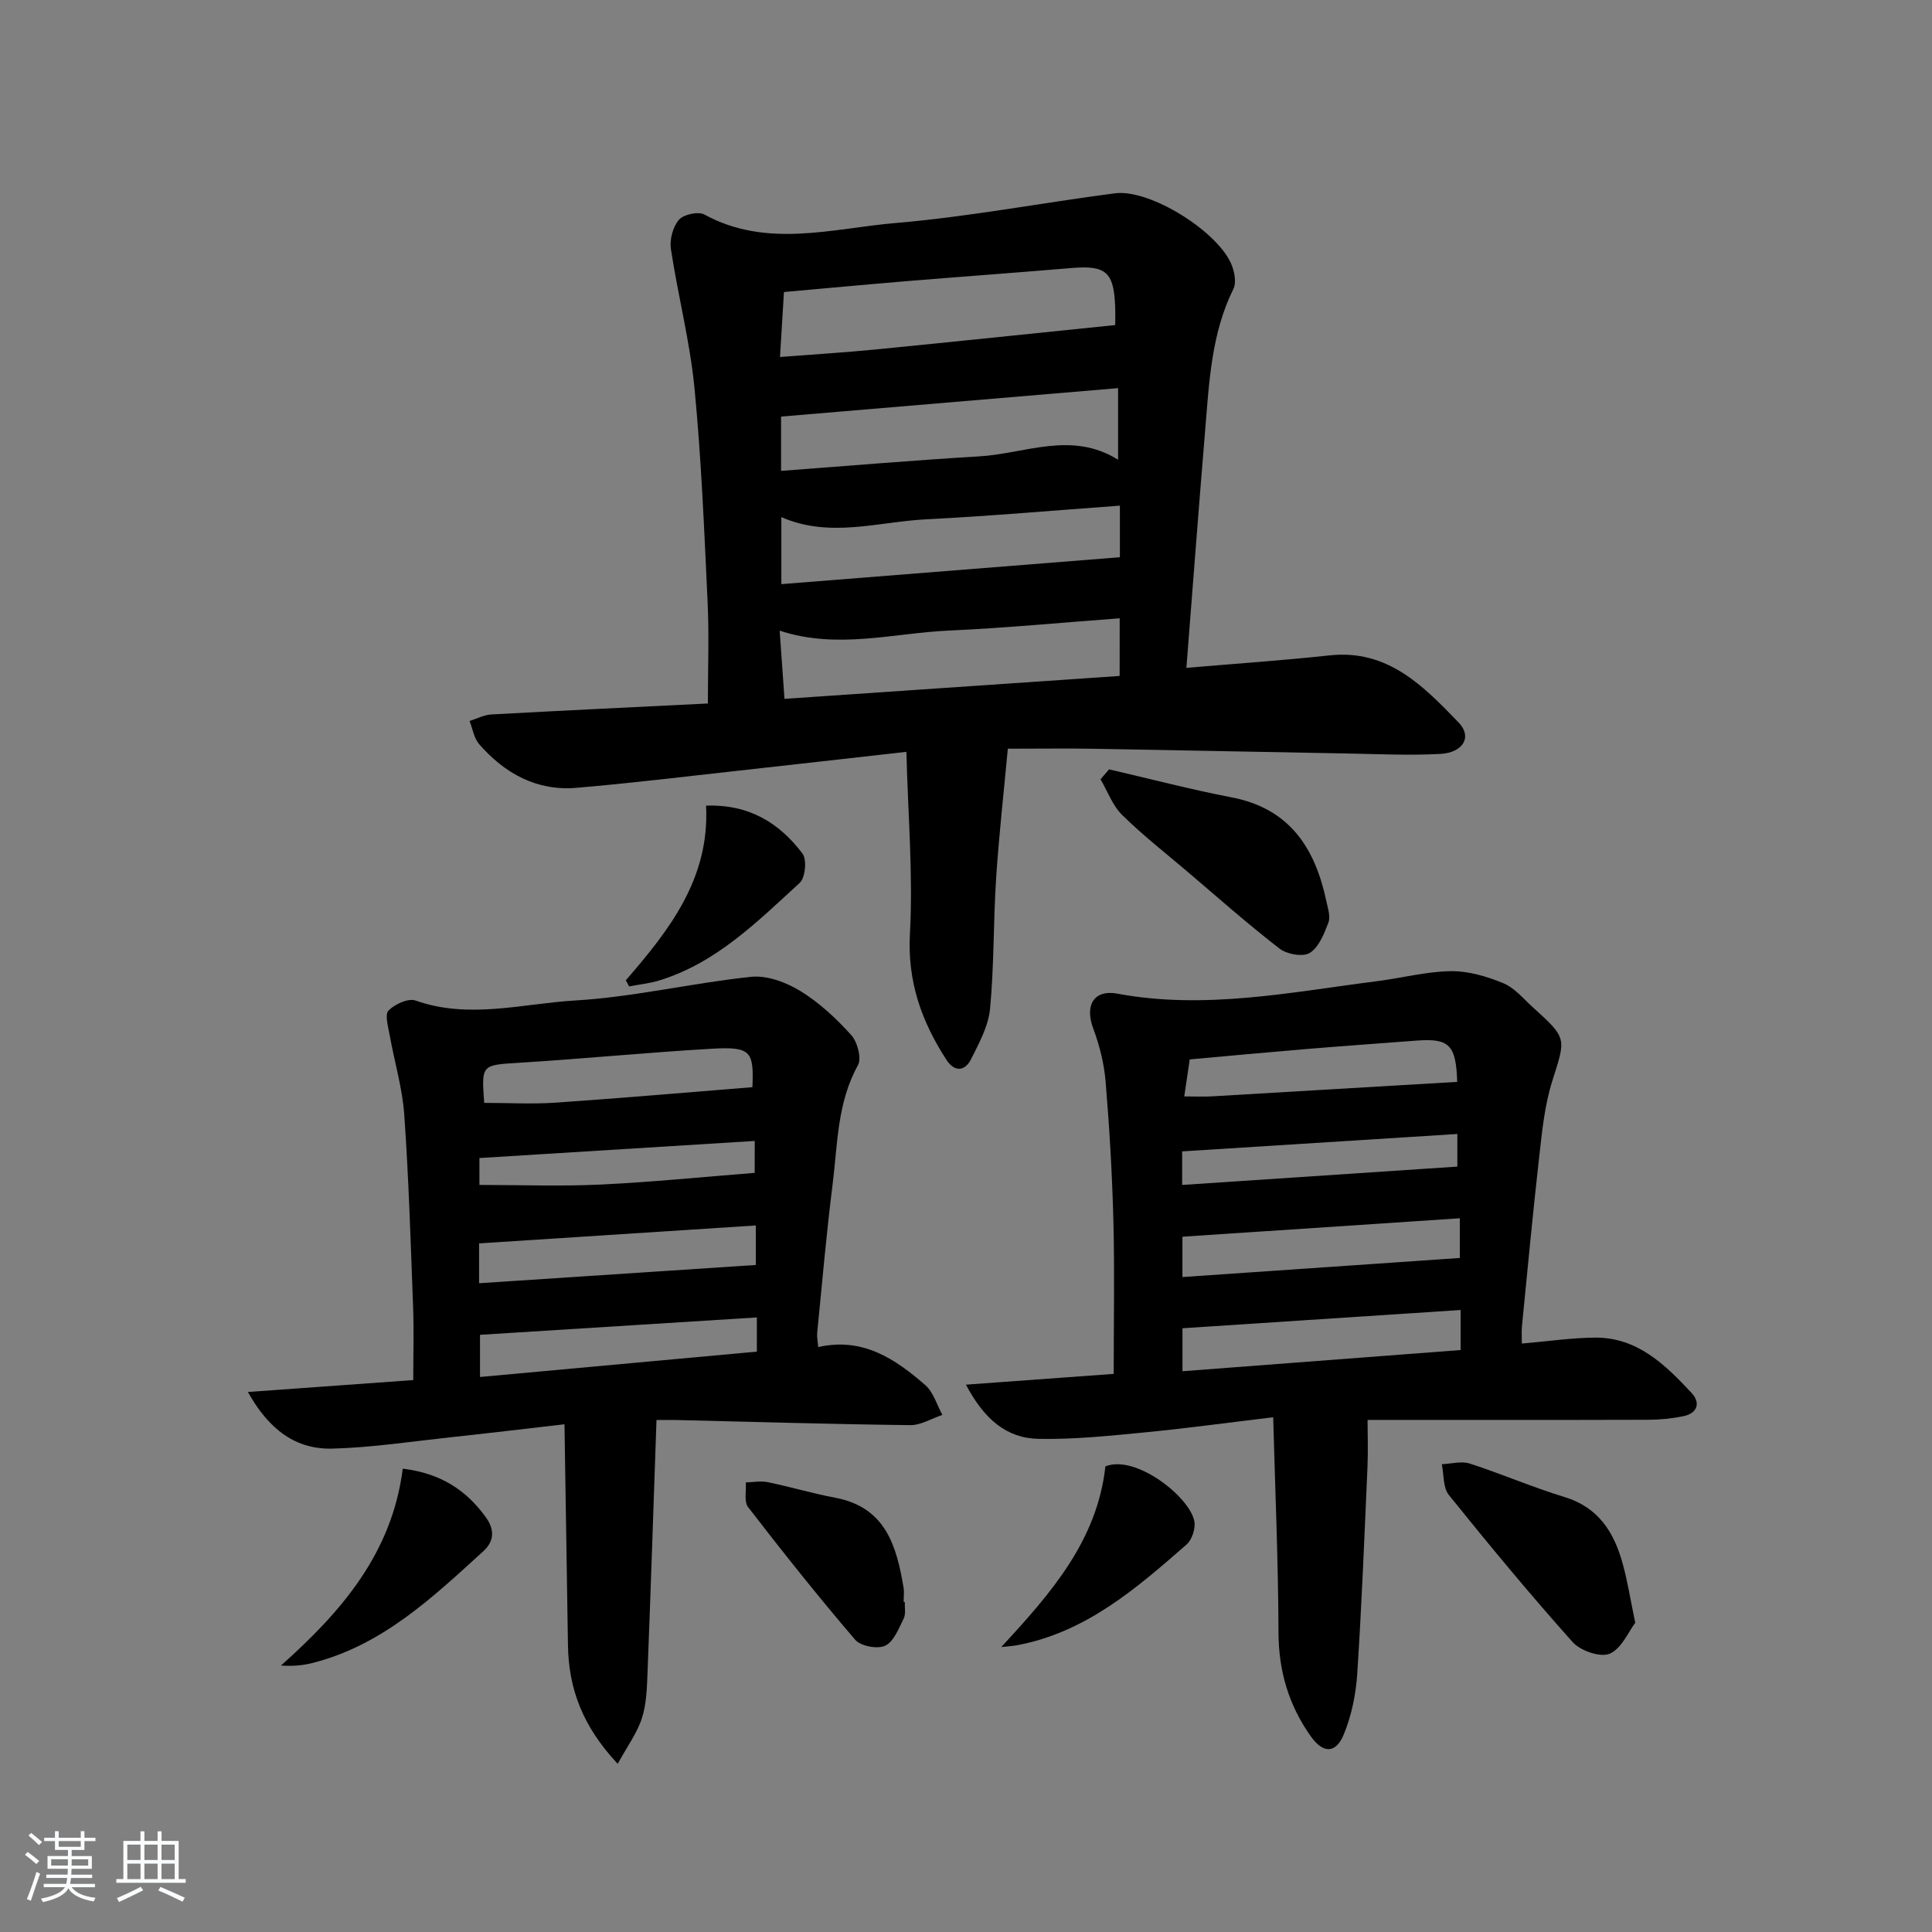 <svg enable-background="new 0 0 400 400" viewBox="0 0 400 400" xmlns="http://www.w3.org/2000/svg"><rect x="0" y="0" width="400" height="400" fill="#808080" stroke="none"/><path d="m5.17 384 .55-.58c.85.61 1.65 1.24 2.4 1.87l-.59.64c-.83-.73-1.62-1.38-2.36-1.93m1.22 9.53-.82-.34c.71-1.76 1.37-3.64 1.98-5.63.24.13.5.25.76.36-.6 1.67-1.24 3.54-1.92 5.61m-.5-13.5.57-.54c.56.44 1.31 1.06 2.26 1.87l-.65.64c-.67-.66-1.4-1.32-2.18-1.97m3.25.46h2.24v-1.36h.77v1.36h4.57v-1.36h.76v1.36h2.28v.69h-2.28v1.84h-2.64v1.26h4.18v2.64h-4.21c0 .45-.02.86-.05 1.21h4.32v.69h-4.38c-.04.34-.1.75-.19 1.22h5.15v.69h-4.82c.87 1.19 2.51 1.92 4.93 2.19-.17.31-.3.57-.37.76-2.77-.49-4.52-1.41-5.26-2.76-.56 1.26-2.3 2.23-5.24 2.9-.12-.24-.26-.48-.43-.72 2.73-.55 4.38-1.34 4.96-2.38h-4.38v-.69h4.65c.1-.38.17-.79.21-1.22h-4.32v-.69h4.4c.03-.34.05-.75.05-1.21h-4.2v-2.64h4.23v-1.26h-2.69v-1.84h-2.24zm1.46 4.46v1.29h3.45c.01-.4.02-.57.01-.53v-.32-.45h-3.46zm1.55-2.59h4.57v-1.19h-4.57zm6.11 2.59h-3.42v.77c-.01.19-.01.37-.02.53h3.44z" fill="#fafbfc"/><path d="m32.63 379.16h.82v1.98h3.54v7.89h1.46v.78h-14.37v-.78h1.46v-7.89h3.54v-1.98h.82v1.98h2.73zm-3.49 11.48.5.73c-1.61.82-3.28 1.63-5 2.42-.13-.27-.28-.55-.44-.82 1.75-.73 3.4-1.5 4.94-2.33m-2.78-5.55h2.73v-3.18h-2.73zm0 3.95h2.73v-3.2h-2.73zm3.54-3.95h2.73v-3.18h-2.73zm0 3.95h2.73v-3.2h-2.73zm7.89 4.68c-1.84-.92-3.51-1.7-5.02-2.32l.45-.73c1.89.8 3.57 1.55 5.04 2.23zm-1.62-11.81h-2.73v3.18h2.73zm-2.73 7.13h2.73v-3.2h-2.73z" fill="#fafbfc"/><g fill="#000001"><path d="m187.66 155.66c-12.7 1.43-23.9 2.7-35.12 3.94-11.06 1.22-22.11 2.57-33.19 3.51-8.23.7-14.86-2.98-20.15-9.04-1.08-1.24-1.34-3.18-1.98-4.8 1.51-.47 3-1.27 4.53-1.35 15.08-.83 30.16-1.54 44.81-2.27 0-7.23.27-14.16-.06-21.06-.7-14.78-1.29-29.58-2.72-44.29-.94-9.65-3.43-19.15-4.88-28.77-.29-1.94.42-4.59 1.68-6.04.96-1.11 3.99-1.76 5.26-1.07 12.96 7.07 26.46 2.87 39.61 1.75 15.19-1.29 30.24-4.18 45.39-6.15 7.3-.95 21.7 8.11 24.25 15.06.53 1.44.89 3.48.28 4.72-4.56 9.21-5.02 19.2-5.84 29.11-1.35 16.2-2.57 32.41-3.9 49.36 10.21-.87 19.94-1.53 29.64-2.58 12.07-1.31 19.44 6.37 26.71 13.88 2.87 2.96 1 6.26-3.78 6.52-6.47.35-12.98.02-19.47-.09-17.48-.31-34.95-.68-52.43-.98-5.49-.09-10.98-.01-17.64-.01-.83 9.02-1.85 17.96-2.43 26.93-.58 8.96-.4 17.98-1.25 26.9-.34 3.6-2.27 7.14-3.95 10.48-1.25 2.48-3.41 2.67-5.05.15-5.16-7.93-8.13-16.21-7.59-26.15.67-12.23-.4-24.53-.73-37.66zm-26.17-81.75c7.04-.54 13.45-.93 19.84-1.56 16.46-1.62 32.91-3.35 49.56-5.05 0-.59.05-2.24-.01-3.88-.28-7.17-1.95-8.53-9.15-7.92-11.22.95-22.45 1.76-33.68 2.68-8.54.71-17.08 1.51-25.74 2.28-.27 4.46-.52 8.54-.82 13.45zm70.33 54.1c-12.14.9-23.71 2.02-35.31 2.54-11.57.52-23.16 3.96-35.09.02.33 4.71.66 9.24 1 14.12 23.47-1.6 46.43-3.17 69.39-4.74.01-4.27.01-7.73.01-11.94zm-70.11-30.52c13.91-1.03 27.44-2.2 41-3 9.55-.56 19.14-5.34 28.78.7 0-5.23 0-9.77 0-14.83-23.41 1.98-46.45 3.92-69.78 5.89zm70.15 7.2c-13.66.99-26.88 2.16-40.11 2.83-9.94.5-19.93 3.95-29.98-.46v13.88c23.58-1.87 46.74-3.71 70.09-5.57 0-2.64 0-6.12 0-10.68z"/><path d="m315.08 278.17c5.54-.48 10.33-1.19 15.12-1.23 8.79-.08 14.57 5.61 20.03 11.46 1.87 2 1.25 4.19-1.67 4.8-2.41.5-4.91.74-7.37.75-19.79.06-39.57.03-58.05.03 0 2.8.13 6.31-.02 9.8-.63 14.26-1.19 28.53-2.12 42.78-.28 4.23-1.17 8.6-2.77 12.5-1.67 4.06-4.31 4.02-6.88.38-4.52-6.39-6.62-13.45-6.65-21.41-.05-14.58-.68-29.15-1.1-44.6-9.79 1.17-18.26 2.33-26.77 3.15-7.25.7-14.56 1.46-21.82 1.32-6.61-.13-11.25-4.06-15.02-11.22 11.07-.81 21.16-1.54 30.59-2.23 0-10.81.2-21.21-.06-31.6-.25-9.63-.81-19.26-1.61-28.86-.31-3.74-1.25-7.54-2.57-11.06-1.78-4.75.09-8.12 5.02-7.2 18.16 3.37 35.91-.32 53.76-2.59 5.1-.65 10.17-2 15.27-2.07 3.63-.05 7.44 1.09 10.85 2.49 2.34.96 4.17 3.23 6.14 5.01 7.15 6.45 6.81 6.36 4 15.25-1.58 5-2.11 10.38-2.7 15.64-1.33 11.71-2.42 23.44-3.58 35.16-.1.95-.02 1.91-.02 3.55zm-70.26-3.17v8.9c19.55-1.49 38.66-2.95 57.59-4.39 0-3.26 0-5.66 0-8.29-19.42 1.27-38.4 2.52-57.59 3.78zm-.01-18.95v8.35c19.4-1.34 38.35-2.64 57.43-3.95 0-2.67 0-5.24 0-8.22-19.29 1.28-38.22 2.54-57.43 3.82zm56.89-32.06c-.24-7.61-1.63-9.06-8.35-8.55-7.78.59-15.56 1.14-23.33 1.79-7.9.66-15.79 1.4-23.7 2.11-.38 2.6-.72 4.86-1.13 7.66 2.12 0 3.92.09 5.71-.01 16.81-.98 33.62-1.98 50.8-3zm-56.95 21.34c19.36-1.29 38.08-2.54 56.98-3.8 0-1.4 0-3.68 0-6.75-19.05 1.2-37.86 2.39-56.98 3.6z"/><path d="m135.92 294c-.62 17.65-1.18 35.01-1.86 52.36-.12 3.14-.21 6.42-1.16 9.37-.98 3.05-2.99 5.77-5.01 9.45-7.34-7.82-10.17-15.65-10.3-24.6-.22-14.93-.47-29.85-.72-45.7-8.76 1.01-16.25 1.91-23.74 2.71-8.08.87-16.16 2.11-24.27 2.33-7.55.21-13.11-3.82-17.54-11.72 11.92-.86 22.99-1.66 34.24-2.47 0-5.2.15-10.15-.03-15.08-.5-13.29-.9-26.59-1.83-39.85-.39-5.55-2.05-11.01-3.03-16.53-.3-1.71-1.04-4.22-.23-5.05 1.29-1.32 4.08-2.6 5.59-2.07 11.06 3.92 22.12.64 33.04-.01 12.2-.72 24.26-3.63 36.45-4.9 3.3-.34 7.25 1.14 10.19 2.94 3.92 2.4 7.42 5.68 10.52 9.11 1.29 1.43 2.2 4.82 1.39 6.27-4.31 7.76-4.19 16.34-5.24 24.67-1.29 10.21-2.17 20.48-3.19 30.73-.08.77.1 1.57.21 2.94 9.21-2.1 15.96 2.45 22.19 7.89 1.68 1.47 2.37 4.07 3.52 6.15-2.22.74-4.46 2.15-6.67 2.12-16.13-.19-32.27-.68-48.4-1.06-.96-.02-1.94 0-4.12 0zm19.86-68.91c.31-7.48-.33-8.42-8.42-7.96-13.22.76-26.42 2.07-39.64 2.89-8.04.5-8.06.28-7.47 8.32 4.95 0 9.9.28 14.82-.05 13.43-.92 26.85-2.09 40.71-3.2zm-56.59 40.59c19.33-1.28 38.22-2.52 57.29-3.78 0-2.5 0-5.03 0-8.18-19.28 1.25-38.18 2.47-57.29 3.71zm.19 10.68v8.73c19.33-1.77 38.24-3.5 57.32-5.25 0-2.51 0-4.42 0-7.08-19.19 1.21-38.14 2.4-57.32 3.6zm56.88-40.14c-19.16 1.19-37.98 2.36-57 3.54v5.57c8.54 0 16.83.31 25.08-.08 10.6-.5 21.18-1.58 31.91-2.42.01-1.33.01-3.75.01-6.61z"/><path d="m229.62 159.29c8.46 1.95 16.87 4.16 25.39 5.8 12.06 2.32 17.29 10.55 19.61 21.55.31 1.45.88 3.15.41 4.38-.88 2.31-1.97 5.08-3.85 6.27-1.4.88-4.74.29-6.25-.88-6.55-5.06-12.77-10.57-19.08-15.94-4.55-3.87-9.28-7.56-13.52-11.74-1.99-1.96-3.02-4.9-4.48-7.39.58-.69 1.18-1.37 1.77-2.05z"/><path d="m338.56 335.98c-1.39 1.82-2.81 5.33-5.29 6.4-1.92.83-6.06-.6-7.67-2.4-8.84-9.89-17.31-20.13-25.64-30.47-1.22-1.52-1-4.21-1.45-6.36 1.93-.08 4.04-.69 5.77-.14 6.6 2.13 12.99 4.91 19.62 6.93 7.1 2.16 10.3 7.36 12.08 13.87.97 3.5 1.53 7.11 2.58 12.17z"/><path d="m83.39 304.07c7.8.95 13.1 4.4 17.19 10.05 1.93 2.66 1.68 5.04-.52 7.05-10.56 9.62-20.97 19.52-35.44 23.15-1.99.5-4.06.68-6.45.51 12.46-11.1 22.98-23.19 25.22-40.76z"/><path d="m187.33 331.67c-.05 1.16.24 2.49-.23 3.43-1.03 2.07-2.05 4.78-3.84 5.63-1.58.75-5.07.09-6.21-1.24-7.65-8.93-14.97-18.14-22.16-27.45-.89-1.15-.35-3.39-.48-5.12 1.52-.04 3.1-.35 4.56-.05 4.69.97 9.3 2.34 14 3.23 10.37 1.97 12.65 9.94 14.1 18.58.16.97.02 1.99.02 2.98.09 0 .17.01.24.01z"/><path d="m207.3 341c10.31-11.14 19.87-22.06 21.56-37.4 6.32-2.54 17.53 6.4 18.42 11.38.27 1.49-.49 3.8-1.61 4.79-10.38 9.08-20.82 18.16-35.01 20.84-1.1.21-2.24.27-3.36.39z"/><path d="m129.57 202.96c9.01-10.4 17.4-21.09 16.61-36.16 8.95-.31 15.21 3.62 19.97 9.93.94 1.25.58 5-.58 6.06-8.79 8.04-17.3 16.62-29.17 20.23-1.99.6-4.09.81-6.15 1.2-.22-.42-.45-.84-.68-1.26z"/></g></svg>